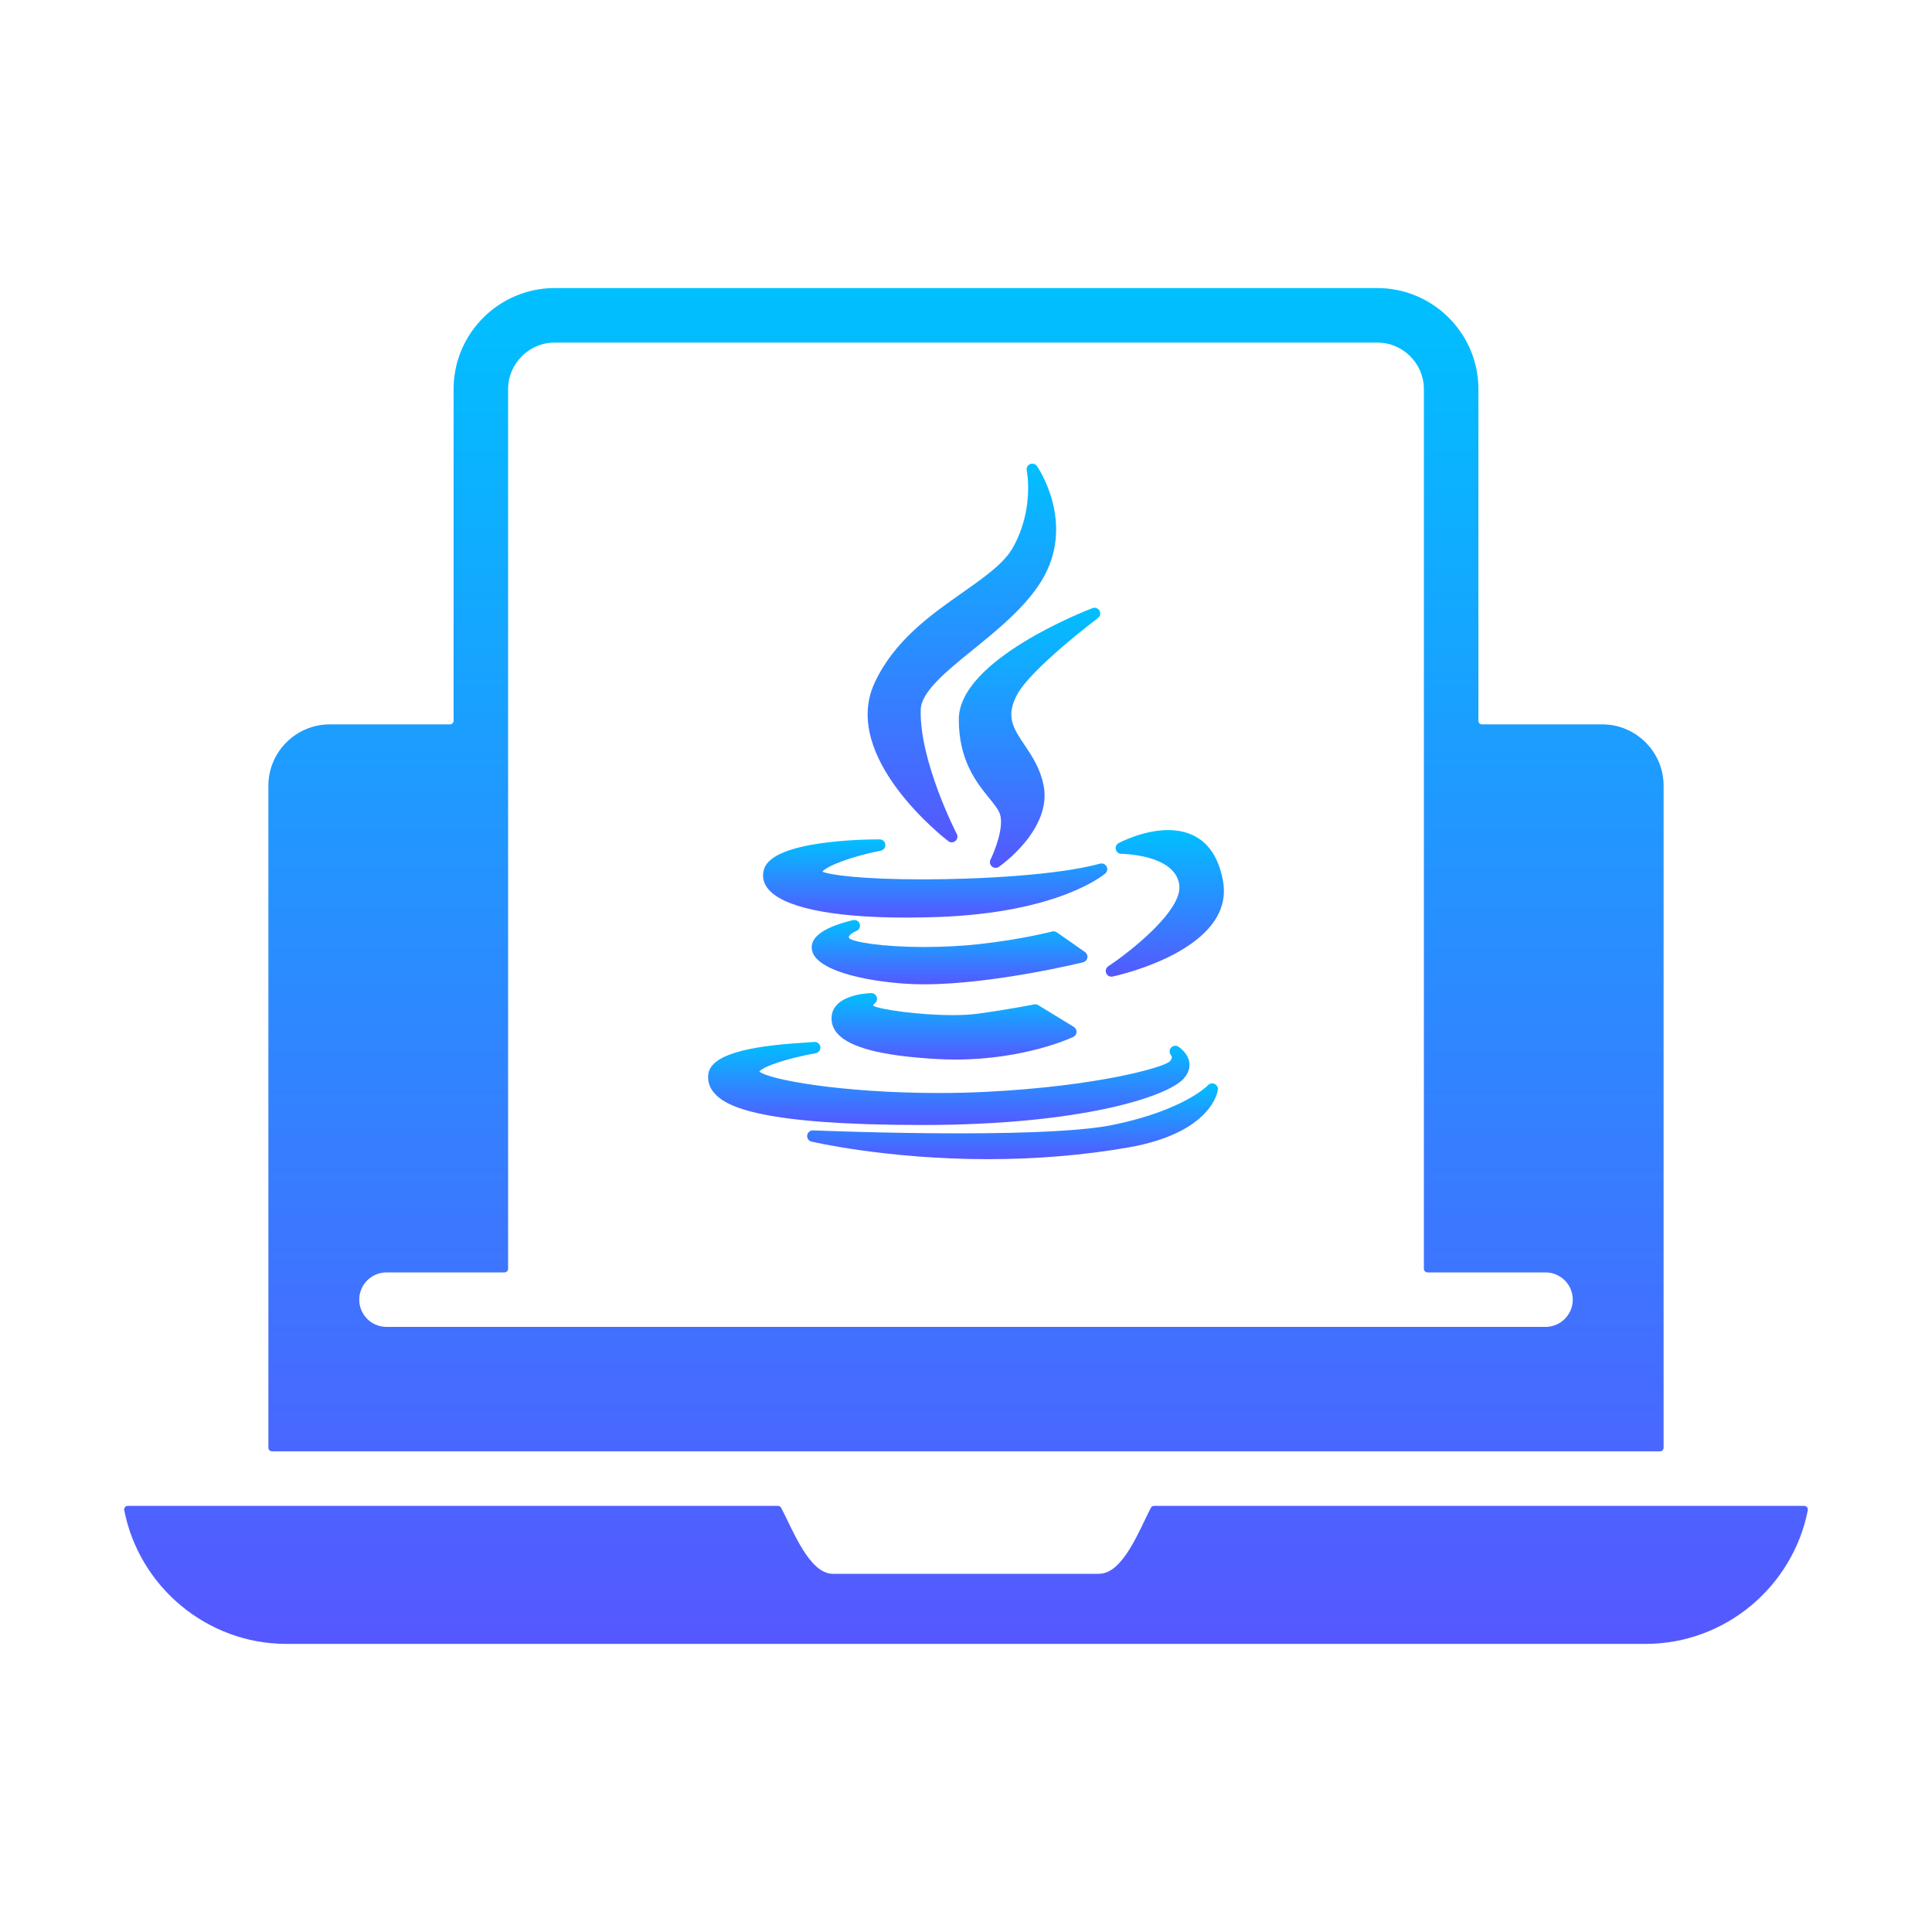 <svg width="50" height="50" viewBox="0 0 50 50" fill="none" xmlns="http://www.w3.org/2000/svg">
<path fill-rule="evenodd" clip-rule="evenodd" d="M11.739 32.93H13.056C13.108 32.93 13.15 32.887 13.15 32.836V10.069C13.15 9.409 13.693 8.866 14.353 8.866H35.647C36.307 8.866 36.85 9.409 36.85 10.069V32.836C36.85 32.887 36.892 32.93 36.944 32.93H39.998C40.387 32.93 40.703 33.245 40.703 33.635C40.703 34.024 40.387 34.34 39.998 34.34H10.003C9.613 34.34 9.297 34.024 9.297 33.635C9.297 33.245 9.613 32.93 10.003 32.93H11.739ZM20.133 38.972H3.307C3.278 38.972 3.253 38.983 3.234 39.006C3.216 39.028 3.209 39.055 3.215 39.084C3.601 41.061 5.354 42.544 7.413 42.544H42.587C44.646 42.544 46.399 41.061 46.786 39.084C46.791 39.055 46.784 39.028 46.766 39.006C46.748 38.983 46.722 38.972 46.693 38.972H29.867C29.832 38.972 29.801 38.99 29.784 39.022C29.492 39.579 29.066 40.729 28.446 40.729V40.73H21.554C20.94 40.73 20.513 39.58 20.216 39.022C20.2 38.99 20.169 38.972 20.133 38.972ZM38.261 18.653V10.069C38.261 8.63 37.086 7.455 35.647 7.455H14.353C12.914 7.455 11.739 8.63 11.739 10.069V18.653C11.739 18.704 11.697 18.747 11.645 18.747H8.531C7.66 18.747 6.946 19.461 6.946 20.331V37.467C6.946 37.519 6.988 37.561 7.04 37.561H42.96C43.012 37.561 43.054 37.519 43.054 37.467V20.331C43.054 19.461 42.34 18.747 41.469 18.747H38.355C38.303 18.747 38.261 18.704 38.261 18.653Z" fill="url(#paint0_linear_367_427)"/>
<path d="M24.911 15.335C24.079 15.92 23.137 16.583 22.631 17.68C21.754 19.594 24.427 21.681 24.541 21.769C24.567 21.79 24.599 21.8 24.631 21.8C24.664 21.8 24.698 21.788 24.726 21.765C24.779 21.721 24.794 21.646 24.762 21.584C24.752 21.566 23.793 19.702 23.828 18.366C23.841 17.9 24.493 17.372 25.182 16.813C25.814 16.301 26.53 15.72 26.949 15.041C27.869 13.546 26.847 12.077 26.836 12.062C26.796 12.005 26.721 11.984 26.657 12.012C26.593 12.041 26.557 12.11 26.572 12.178C26.574 12.188 26.773 13.16 26.22 14.161C25.991 14.575 25.491 14.927 24.911 15.335Z" fill="url(#paint1_linear_367_427)"/>
<path d="M28.415 15.994C28.474 15.95 28.491 15.869 28.455 15.805C28.42 15.741 28.343 15.712 28.274 15.738C28.133 15.792 24.814 17.071 24.814 18.617C24.814 19.682 25.269 20.245 25.601 20.656C25.732 20.817 25.844 20.956 25.881 21.075C25.986 21.418 25.738 22.037 25.634 22.247C25.604 22.307 25.619 22.38 25.67 22.424C25.698 22.448 25.732 22.46 25.767 22.46C25.796 22.46 25.825 22.451 25.851 22.433C25.908 22.394 27.245 21.448 27.005 20.309C26.916 19.876 26.703 19.559 26.515 19.28C26.224 18.848 26.014 18.535 26.333 17.958C26.707 17.285 28.398 16.007 28.415 15.994Z" fill="url(#paint2_linear_367_427)"/>
<path d="M19.776 22.484C19.72 22.654 19.746 22.823 19.854 22.973C20.214 23.472 21.488 23.747 23.442 23.747C23.442 23.747 23.443 23.747 23.443 23.747C23.707 23.747 23.987 23.742 24.273 23.732C27.398 23.62 28.557 22.646 28.605 22.605C28.657 22.56 28.671 22.485 28.638 22.424C28.606 22.363 28.536 22.333 28.469 22.351C27.369 22.652 25.314 22.758 23.889 22.758C22.294 22.758 21.482 22.643 21.283 22.559C21.385 22.419 22.014 22.168 22.794 22.015C22.869 22 22.92 21.931 22.912 21.856C22.905 21.78 22.841 21.723 22.765 21.723C22.308 21.723 20.016 21.759 19.776 22.484Z" fill="url(#paint3_linear_367_427)"/>
<path d="M30.232 21.482C29.587 21.482 28.976 21.805 28.95 21.819C28.891 21.851 28.86 21.919 28.877 21.985C28.893 22.051 28.952 22.097 29.02 22.097C29.034 22.097 30.395 22.108 30.518 22.886C30.627 23.556 29.23 24.643 28.683 25.006C28.623 25.045 28.601 25.12 28.628 25.186C28.651 25.241 28.706 25.276 28.764 25.276C28.774 25.276 28.785 25.275 28.795 25.273C28.925 25.245 31.973 24.573 31.651 22.798C31.454 21.711 30.77 21.482 30.232 21.482Z" fill="url(#paint4_linear_367_427)"/>
<path d="M28.141 24.788C28.152 24.731 28.128 24.674 28.081 24.64L27.35 24.128C27.314 24.103 27.269 24.096 27.227 24.107C27.22 24.109 26.455 24.31 25.346 24.433C24.905 24.482 24.412 24.508 23.919 24.508C22.809 24.508 22.084 24.378 21.978 24.282C21.964 24.256 21.969 24.243 21.971 24.236C21.99 24.183 22.093 24.12 22.16 24.095C22.233 24.067 22.272 23.988 22.25 23.913C22.227 23.838 22.15 23.794 22.074 23.813C21.341 23.99 20.982 24.237 21.008 24.548C21.055 25.099 22.332 25.383 23.412 25.457C23.567 25.468 23.735 25.474 23.911 25.474C23.911 25.474 23.911 25.474 23.911 25.474C25.706 25.474 28.008 24.91 28.031 24.904C28.088 24.89 28.13 24.845 28.141 24.788Z" fill="url(#paint5_linear_367_427)"/>
<path d="M22.631 25.972C22.686 25.936 22.71 25.868 22.691 25.805C22.671 25.742 22.612 25.7 22.546 25.701C22.448 25.704 21.584 25.743 21.524 26.292C21.506 26.457 21.553 26.607 21.664 26.738C21.974 27.106 22.811 27.324 24.221 27.406C24.388 27.416 24.558 27.421 24.725 27.421C26.519 27.421 27.727 26.859 27.777 26.835C27.826 26.812 27.859 26.764 27.861 26.71C27.864 26.656 27.837 26.604 27.791 26.576L26.867 26.012C26.835 25.992 26.797 25.986 26.76 25.994C26.755 25.995 26.168 26.116 25.283 26.237C25.115 26.259 24.906 26.271 24.66 26.271C23.775 26.271 22.792 26.127 22.603 26.032C22.601 26.014 22.604 25.992 22.631 25.972Z" fill="url(#paint6_linear_367_427)"/>
<path d="M23.889 29.115C27.997 29.111 30.202 28.381 30.627 27.921C30.777 27.758 30.794 27.604 30.781 27.504C30.749 27.256 30.524 27.105 30.498 27.088C30.437 27.049 30.354 27.059 30.306 27.115C30.258 27.17 30.257 27.251 30.305 27.307C30.331 27.34 30.346 27.396 30.27 27.471C30.1 27.63 28.388 28.111 25.536 28.256C25.145 28.276 24.736 28.287 24.318 28.287C21.765 28.287 19.897 27.937 19.651 27.733C19.746 27.598 20.407 27.38 21.11 27.258C21.189 27.244 21.242 27.169 21.23 27.09C21.218 27.01 21.145 26.956 21.065 26.966C21.045 26.969 20.978 26.973 20.9 26.978C19.74 27.048 18.4 27.206 18.33 27.804C18.309 27.986 18.363 28.151 18.491 28.295C18.804 28.647 19.704 29.115 23.889 29.115C23.889 29.115 23.889 29.115 23.889 29.115Z" fill="url(#paint7_linear_367_427)"/>
<path d="M31.434 28.051C31.376 28.024 31.308 28.038 31.264 28.084C31.258 28.091 30.64 28.737 28.783 29.116C28.072 29.258 26.738 29.331 24.817 29.331C22.892 29.331 21.061 29.255 21.043 29.254C20.966 29.25 20.901 29.306 20.89 29.381C20.88 29.456 20.928 29.527 21.002 29.545C21.021 29.549 22.941 29.999 25.565 29.999C26.823 29.999 28.048 29.897 29.205 29.695C31.362 29.317 31.513 28.247 31.519 28.202C31.526 28.139 31.492 28.078 31.434 28.051Z" fill="url(#paint8_linear_367_427)"/>
<defs>
<linearGradient id="paint0_linear_367_427" x1="25" y1="42.544" x2="25" y2="7.455" gradientUnits="userSpaceOnUse">
<stop stop-color="#5558FF"/>
<stop offset="1" stop-color="#00C0FF"/>
</linearGradient>
<linearGradient id="paint1_linear_367_427" x1="24.894" y1="21.8" x2="24.894" y2="12" gradientUnits="userSpaceOnUse">
<stop stop-color="#5558FF"/>
<stop offset="1" stop-color="#00C0FF"/>
</linearGradient>
<linearGradient id="paint2_linear_367_427" x1="26.644" y1="22.46" x2="26.644" y2="15.729" gradientUnits="userSpaceOnUse">
<stop stop-color="#5558FF"/>
<stop offset="1" stop-color="#00C0FF"/>
</linearGradient>
<linearGradient id="paint3_linear_367_427" x1="24.201" y1="23.747" x2="24.201" y2="21.723" gradientUnits="userSpaceOnUse">
<stop stop-color="#5558FF"/>
<stop offset="1" stop-color="#00C0FF"/>
</linearGradient>
<linearGradient id="paint4_linear_367_427" x1="30.145" y1="25.276" x2="30.145" y2="21.482" gradientUnits="userSpaceOnUse">
<stop stop-color="#5558FF"/>
<stop offset="1" stop-color="#00C0FF"/>
</linearGradient>
<linearGradient id="paint5_linear_367_427" x1="24.575" y1="25.474" x2="24.575" y2="23.809" gradientUnits="userSpaceOnUse">
<stop stop-color="#5558FF"/>
<stop offset="1" stop-color="#00C0FF"/>
</linearGradient>
<linearGradient id="paint6_linear_367_427" x1="24.691" y1="27.421" x2="24.691" y2="25.701" gradientUnits="userSpaceOnUse">
<stop stop-color="#5558FF"/>
<stop offset="1" stop-color="#00C0FF"/>
</linearGradient>
<linearGradient id="paint7_linear_367_427" x1="24.555" y1="29.115" x2="24.555" y2="26.965" gradientUnits="userSpaceOnUse">
<stop stop-color="#5558FF"/>
<stop offset="1" stop-color="#00C0FF"/>
</linearGradient>
<linearGradient id="paint8_linear_367_427" x1="26.204" y1="29.999" x2="26.204" y2="28.037" gradientUnits="userSpaceOnUse">
<stop stop-color="#5558FF"/>
<stop offset="1" stop-color="#00C0FF"/>
</linearGradient>
</defs>
</svg>

